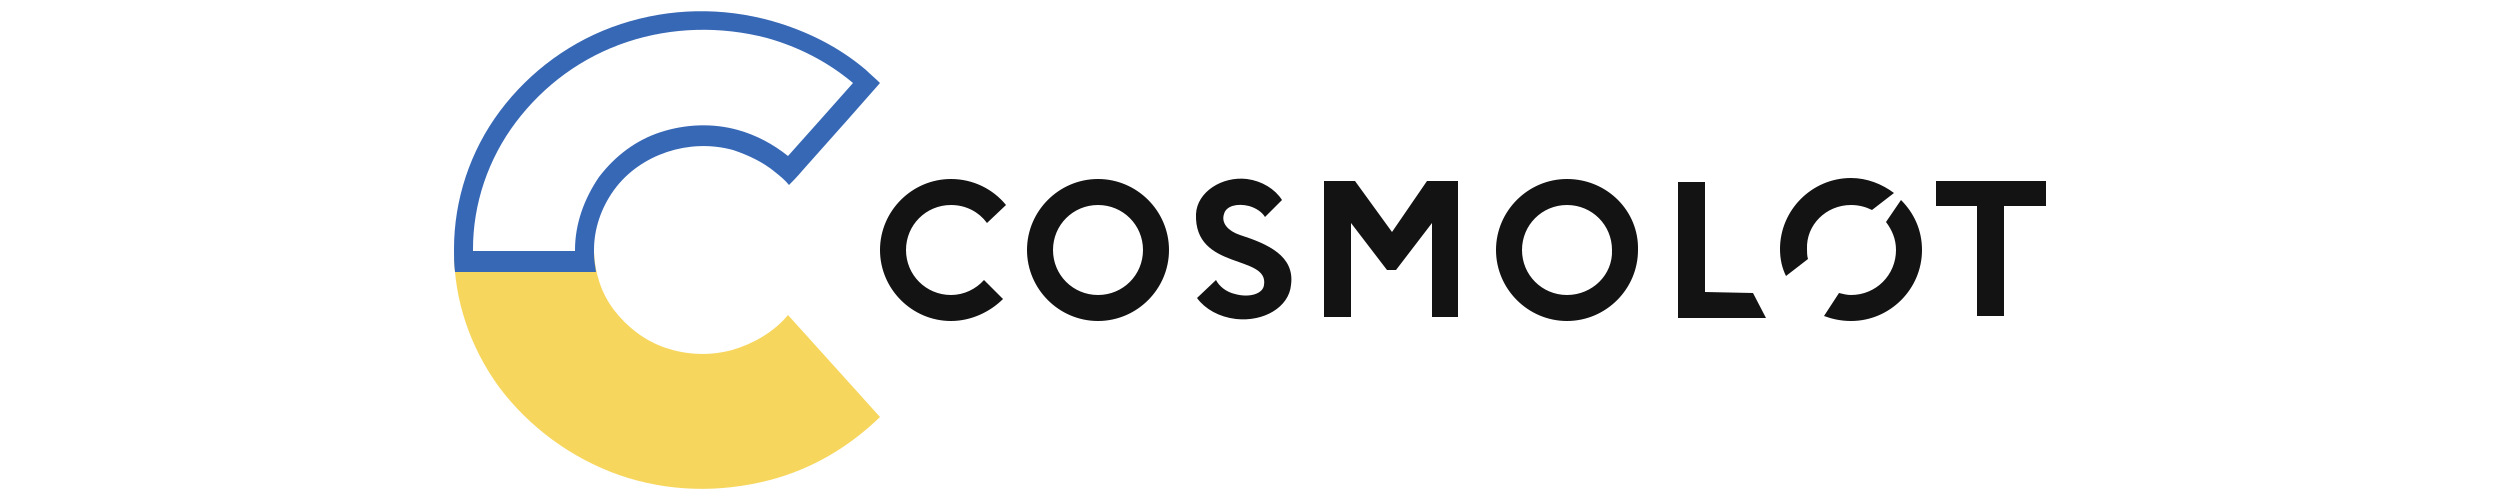 <?xml version="1.0" encoding="UTF-8"?> <!-- Generator: Adobe Illustrator 28.3.0, SVG Export Plug-In . SVG Version: 6.00 Build 0) --> <svg xmlns="http://www.w3.org/2000/svg" xmlns:xlink="http://www.w3.org/1999/xlink" version="1.1" id="Layer_1" x="0px" y="0px" viewBox="0 0 250 50" style="enable-background:new 0 0 250 50;" xml:space="preserve"> <style type="text/css"> .st0{fill:#030303;} .st1{fill:#040404;} .st2{fill:#090909;} .st3{fill:#020202;} .st4{fill:#EC1438;} .st5{fill:#FFFFFF;filter:url(#Adobe_OpacityMaskFilter);} .st6{mask:url(#mask0_1342_59_00000016783916517737311720000002252613569133384378_);} .st7{fill:#A61F67;} .st8{clip-path:url(#SVGID_00000054262465669162636470000003363382960042160809_);} .st9{fill:url(#SVGID_00000132808583114408694890000008830983035180658364_);} .st10{opacity:0.7;} .st11{opacity:0.7;enable-background:new ;} .st12{fill:#FFFFFF;} .st13{fill:#131313;} .st14{fill:#F7D65E;} .st15{fill-rule:evenodd;clip-rule:evenodd;fill:#3768B6;} </style> <g> <path class="st13" d="M139.2,23.2l-3.7-5.1h-3.1v13.6h2.7v-9.4l3.6,4.7h0.9l3.6-4.7v9.4h2.6V18.1h-3.1L139.2,23.2z M193.6,18.1v2.5 h4.1v11h2.7v-11h4.2v-2.5L193.6,18.1L193.6,18.1z M156.7,17.9c-3.9,0-7.1,3.2-7.1,7.1c0,3.9,3.2,7.1,7.1,7.1c3.9,0,7.1-3.2,7.1-7.1 C163.9,21.1,160.7,17.9,156.7,17.9z M156.7,29.5c-2.5,0-4.5-2-4.5-4.5c0-2.5,2-4.5,4.5-4.5c2.5,0,4.5,2,4.5,4.5 C161.3,27.5,159.2,29.5,156.7,29.5z M109.8,17.9c-3.9,0-7.1,3.2-7.1,7.1c0,3.9,3.2,7.1,7.1,7.1c3.9,0,7.1-3.2,7.1-7.1 S113.7,17.9,109.8,17.9z M109.8,29.5c-2.5,0-4.5-2-4.5-4.5c0-2.5,2-4.5,4.5-4.5s4.5,2,4.5,4.5C114.3,27.5,112.3,29.5,109.8,29.5z M188.6,22.2c0.6,0.8,1,1.7,1,2.8c0,2.5-2,4.5-4.5,4.5c-0.4,0-0.8-0.1-1.2-0.2l-1.5,2.3c0.8,0.3,1.7,0.5,2.7,0.5 c3.9,0,7.1-3.2,7.1-7.1c0-2-0.8-3.7-2.1-5L188.6,22.2z M185.1,20.5c0.8,0,1.5,0.2,2.1,0.5l2.2-1.7c-1.2-0.9-2.7-1.5-4.3-1.5 c-3.9,0-7.1,3.2-7.1,7.1c0,1,0.2,1.9,0.6,2.7l2.2-1.7c-0.1-0.3-0.1-0.7-0.1-1C180.6,22.5,182.6,20.5,185.1,20.5z M95.1,20.5 c1.5,0,2.8,0.7,3.6,1.8l1.9-1.8c-1.3-1.6-3.3-2.6-5.5-2.6c-3.9,0-7.1,3.2-7.1,7.1s3.2,7.1,7.1,7.1c2,0,3.9-0.9,5.2-2.2L98.4,28 c-0.8,0.9-2,1.5-3.3,1.5c-2.5,0-4.5-2-4.5-4.5C90.6,22.5,92.6,20.5,95.1,20.5z M170.5,29.2v-11h-2.7v13.6h8.8l-1.3-2.5L170.5,29.2 L170.5,29.2z M124,23.5c-1.2-0.4-1.9-1.2-1.6-2.1c0.2-0.8,1.3-1.1,2.5-0.8c0.7,0.2,1.3,0.6,1.6,1.1l1.7-1.7c-0.7-1.1-2-1.9-3.5-2.1 c-2.5-0.3-5,1.3-5.1,3.5c-0.2,5.7,7.3,4,6.8,7.1c-0.1,0.9-1.5,1.3-2.9,0.9c-0.9-0.2-1.6-0.8-1.9-1.4l-1.9,1.8 c0.8,1.1,2.2,1.9,3.9,2.1c2.8,0.3,5.3-1.2,5.5-3.4C129.5,25.6,126.8,24.4,124,23.5z"></path> <path class="st14" d="M45.4,25.1c0,4.9,1.6,9.6,4.5,13.6c3,4,7.2,7.1,12,8.8C66.8,49.2,72,49.3,77,48c4.2-1.1,7.9-3.3,11-6.3 c-1.1-1.2-7.1-7.9-9.2-10.2c-1.4,1.7-3.5,2.9-5.6,3.5c-2.2,0.6-4.5,0.5-6.6-0.2c-2.1-0.7-3.9-2.1-5.2-3.8c-1.3-1.7-1.9-3.7-2-5.8 H45.4z"></path> <path class="st15" d="M77.2,2.1c3.5,1,6.7,2.6,9.4,4.9l0,0C87,7.4,87.5,7.8,88,8.3c-0.6,0.7-5.2,5.9-7.8,8.8 c-0.5,0.6-1,1.1-1.3,1.4c-0.4-0.5-0.9-0.9-1.4-1.3c-1.2-1-2.7-1.7-4.2-2.2c-2.2-0.6-4.5-0.5-6.6,0.2c-2.1,0.7-4,2-5.3,3.8 c-1.3,1.8-2,3.9-2,6c0,0.1,0,0.2,0,0.3c0,0.6,0.1,1.3,0.2,1.9H45.5c-0.1-0.8-0.1-1.5-0.1-2.3c0-4.9,1.6-9.8,4.6-13.8 c3-4,7.2-7.1,12.1-8.7C67,0.8,72.2,0.7,77.2,2.1z M57.5,25c0,0.1,0,0,0,0.1H47.3c0-0.1,0,0,0-0.2c0-4.5,1.5-9,4.3-12.7 c2.8-3.7,6.6-6.5,11.1-8c4.5-1.5,9.4-1.6,14-0.4c3.2,0.9,6.1,2.4,8.6,4.5c-1.7,1.9-4.6,5.2-6.5,7.3c-1.5-1.2-3.2-2.1-5-2.6 c-2.5-0.7-5.2-0.6-7.7,0.2c-2.5,0.8-4.6,2.4-6.2,4.5C58.4,19.9,57.5,22.4,57.5,25z"></path> </g> </svg> 
